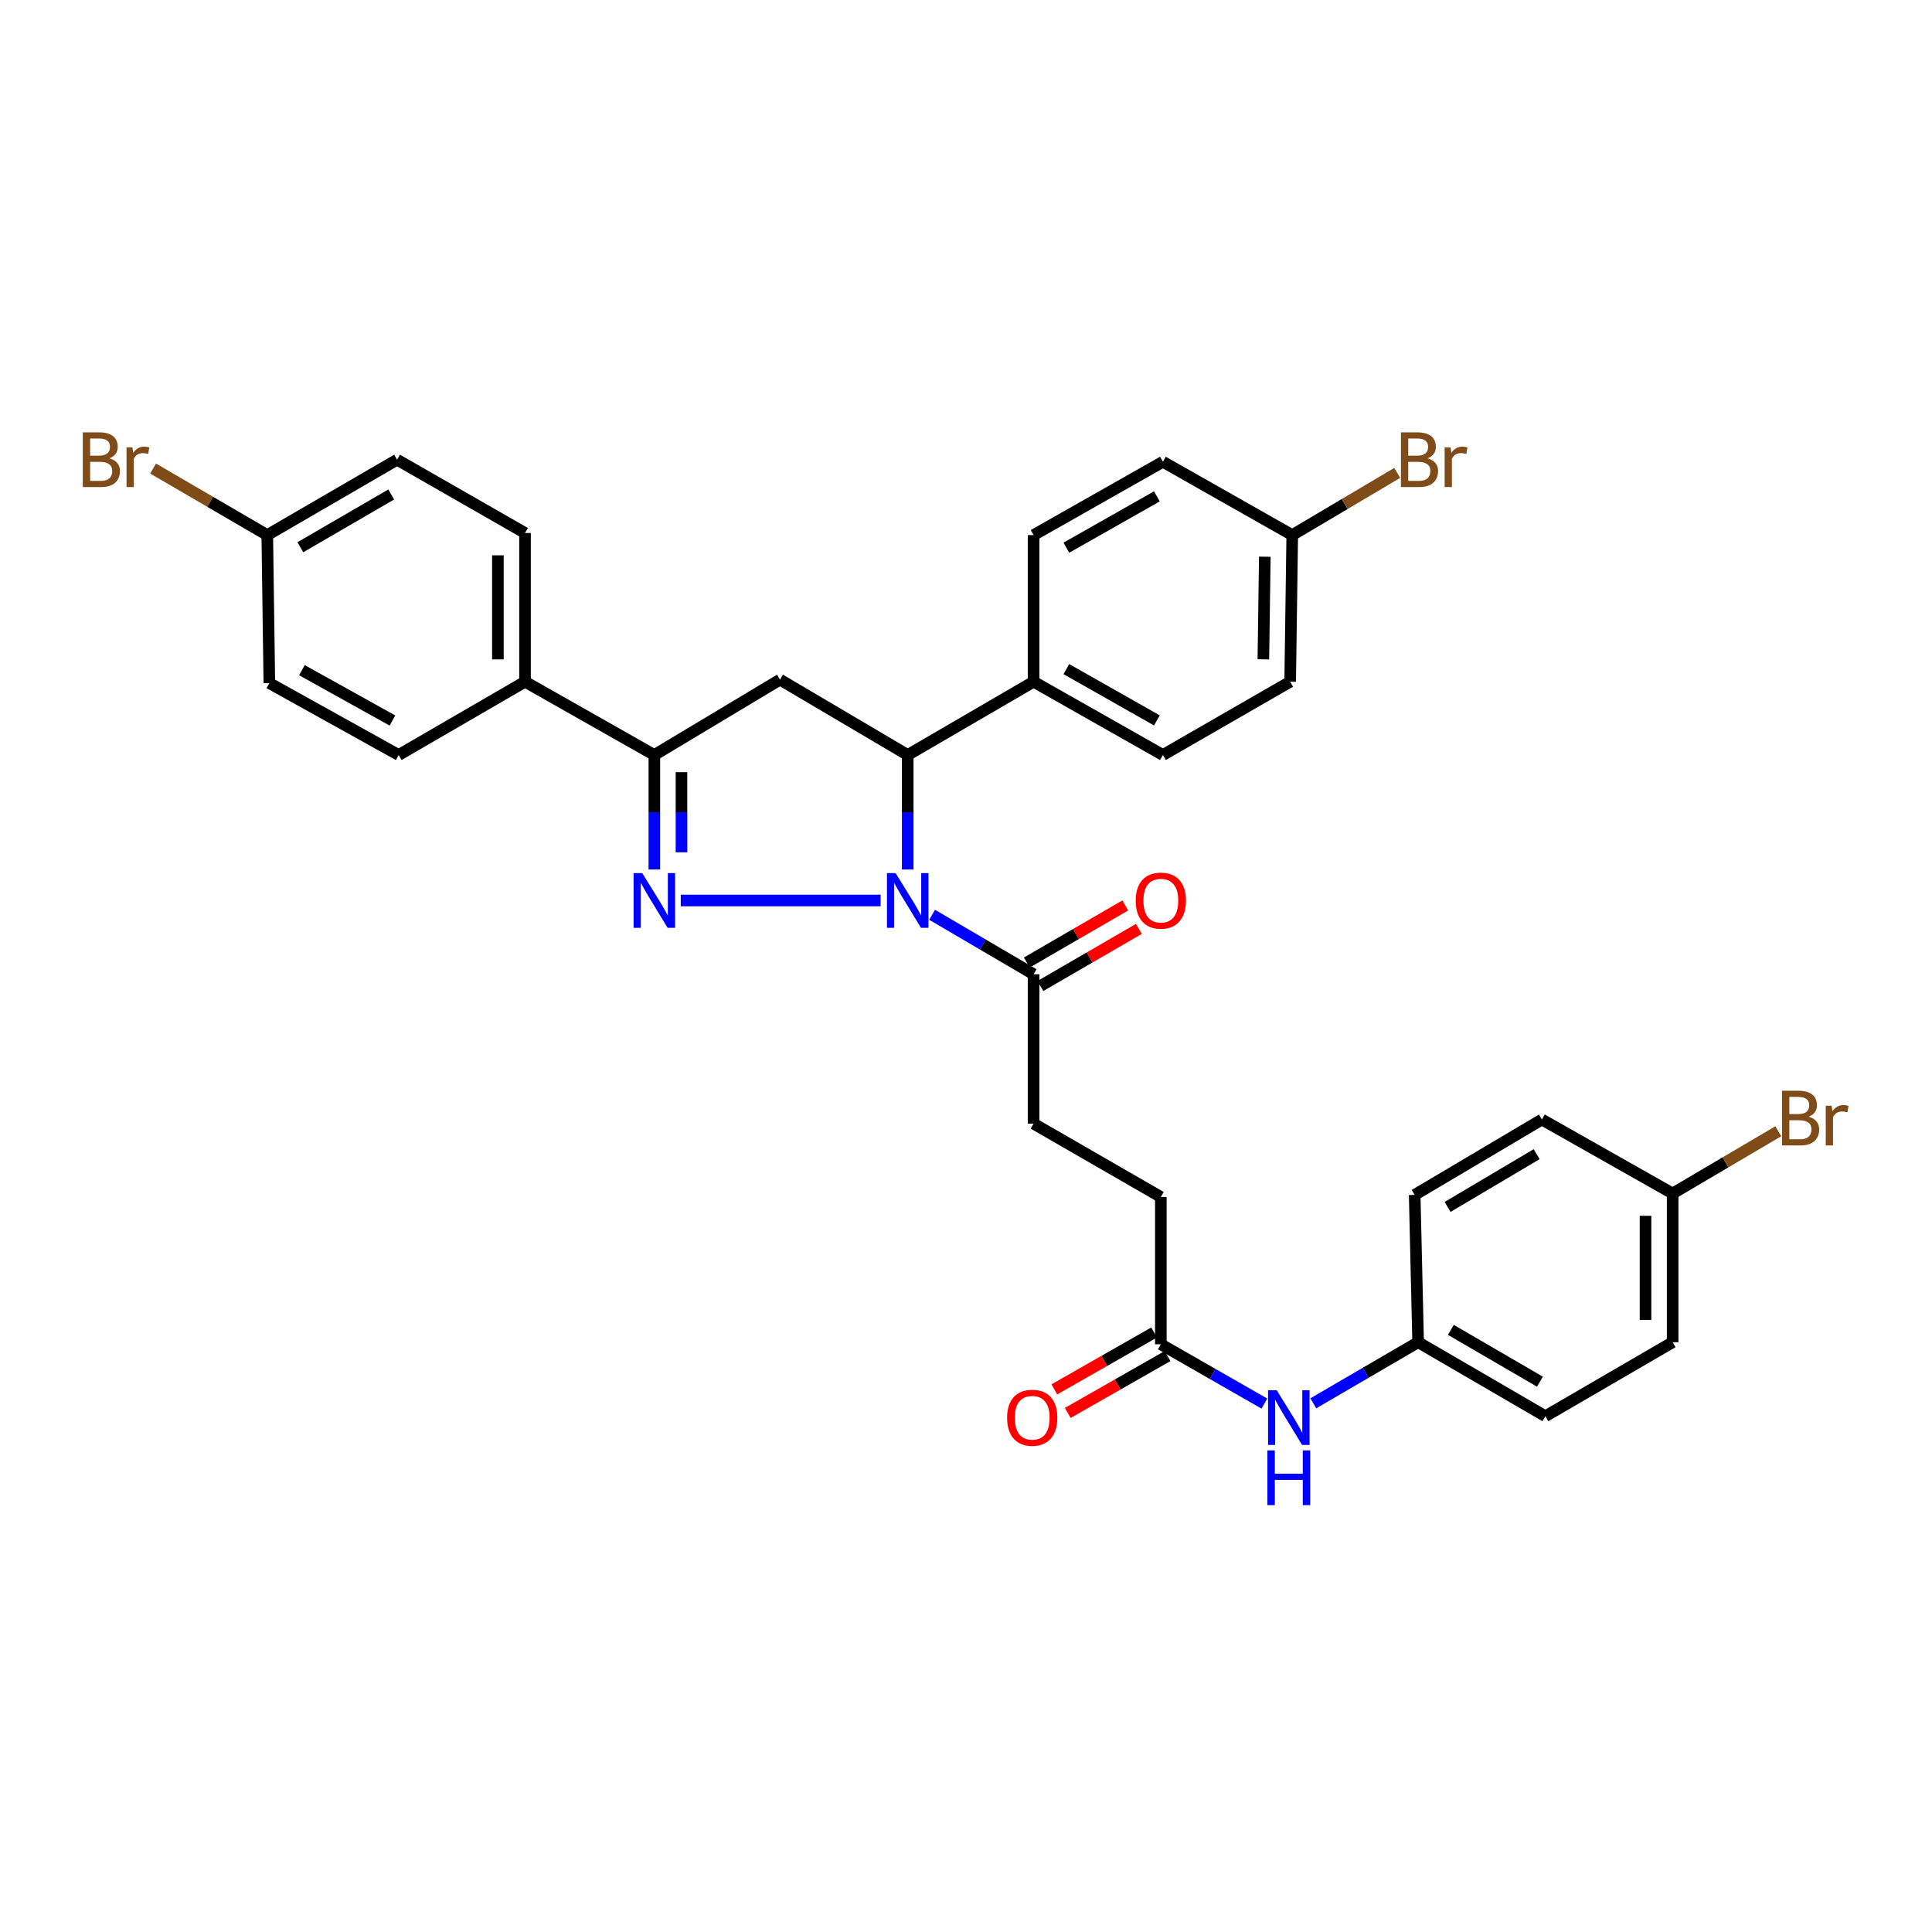 <?xml version='1.0' encoding='iso-8859-1'?>
<svg version='1.1' baseProfile='full'
              xmlns='http://www.w3.org/2000/svg'
                      xmlns:rdkit='http://www.rdkit.org/xml'
                      xmlns:xlink='http://www.w3.org/1999/xlink'
                  xml:space='preserve'
width='1000px' height='1000px' viewBox='0 0 1000 1000'>
<!-- END OF HEADER -->
<rect style='opacity:1.0;fill:#FFFFFF;stroke:none' width='1000' height='1000' x='0' y='0'> </rect>
<path class='bond-0' d='M 455.813,466.087 L 352.36,466.087' style='fill:none;fill-rule:evenodd;stroke:#0000FF;stroke-width:6px;stroke-linecap:butt;stroke-linejoin:miter;stroke-opacity:1' />
<path class='bond-2' d='M 469.832,450.045 L 469.832,420.416' style='fill:none;fill-rule:evenodd;stroke:#0000FF;stroke-width:6px;stroke-linecap:butt;stroke-linejoin:miter;stroke-opacity:1' />
<path class='bond-2' d='M 469.832,420.416 L 469.832,390.788' style='fill:none;fill-rule:evenodd;stroke:#000000;stroke-width:6px;stroke-linecap:butt;stroke-linejoin:miter;stroke-opacity:1' />
<path class='bond-4' d='M 482.46,473.49 L 508.722,488.884' style='fill:none;fill-rule:evenodd;stroke:#0000FF;stroke-width:6px;stroke-linecap:butt;stroke-linejoin:miter;stroke-opacity:1' />
<path class='bond-4' d='M 508.722,488.884 L 534.985,504.279' style='fill:none;fill-rule:evenodd;stroke:#000000;stroke-width:6px;stroke-linecap:butt;stroke-linejoin:miter;stroke-opacity:1' />
<path class='bond-1' d='M 338.692,450.045 L 338.692,420.416' style='fill:none;fill-rule:evenodd;stroke:#0000FF;stroke-width:6px;stroke-linecap:butt;stroke-linejoin:miter;stroke-opacity:1' />
<path class='bond-1' d='M 338.692,420.416 L 338.692,390.788' style='fill:none;fill-rule:evenodd;stroke:#000000;stroke-width:6px;stroke-linecap:butt;stroke-linejoin:miter;stroke-opacity:1' />
<path class='bond-1' d='M 352.73,441.156 L 352.73,420.416' style='fill:none;fill-rule:evenodd;stroke:#0000FF;stroke-width:6px;stroke-linecap:butt;stroke-linejoin:miter;stroke-opacity:1' />
<path class='bond-1' d='M 352.73,420.416 L 352.73,399.676' style='fill:none;fill-rule:evenodd;stroke:#000000;stroke-width:6px;stroke-linecap:butt;stroke-linejoin:miter;stroke-opacity:1' />
<path class='bond-6' d='M 338.692,390.788 L 271.753,352.853' style='fill:none;fill-rule:evenodd;stroke:#000000;stroke-width:6px;stroke-linecap:butt;stroke-linejoin:miter;stroke-opacity:1' />
<path class='bond-32' d='M 338.692,390.788 L 403.72,351.777' style='fill:none;fill-rule:evenodd;stroke:#000000;stroke-width:6px;stroke-linecap:butt;stroke-linejoin:miter;stroke-opacity:1' />
<path class='bond-3' d='M 469.832,390.788 L 403.72,351.777' style='fill:none;fill-rule:evenodd;stroke:#000000;stroke-width:6px;stroke-linecap:butt;stroke-linejoin:miter;stroke-opacity:1' />
<path class='bond-7' d='M 469.832,390.788 L 534.985,352.853' style='fill:none;fill-rule:evenodd;stroke:#000000;stroke-width:6px;stroke-linecap:butt;stroke-linejoin:miter;stroke-opacity:1' />
<path class='bond-9' d='M 538.506,510.351 L 563.985,495.576' style='fill:none;fill-rule:evenodd;stroke:#000000;stroke-width:6px;stroke-linecap:butt;stroke-linejoin:miter;stroke-opacity:1' />
<path class='bond-9' d='M 563.985,495.576 L 589.465,480.801' style='fill:none;fill-rule:evenodd;stroke:#FF0000;stroke-width:6px;stroke-linecap:butt;stroke-linejoin:miter;stroke-opacity:1' />
<path class='bond-9' d='M 531.464,498.207 L 556.943,483.432' style='fill:none;fill-rule:evenodd;stroke:#000000;stroke-width:6px;stroke-linecap:butt;stroke-linejoin:miter;stroke-opacity:1' />
<path class='bond-9' d='M 556.943,483.432 L 582.423,468.657' style='fill:none;fill-rule:evenodd;stroke:#FF0000;stroke-width:6px;stroke-linecap:butt;stroke-linejoin:miter;stroke-opacity:1' />
<path class='bond-10' d='M 534.985,504.279 L 534.985,581.598' style='fill:none;fill-rule:evenodd;stroke:#000000;stroke-width:6px;stroke-linecap:butt;stroke-linejoin:miter;stroke-opacity:1' />
<path class='bond-5' d='M 600.847,695.799 L 600.847,619.556' style='fill:none;fill-rule:evenodd;stroke:#000000;stroke-width:6px;stroke-linecap:butt;stroke-linejoin:miter;stroke-opacity:1' />
<path class='bond-8' d='M 600.847,695.799 L 627.641,711.147' style='fill:none;fill-rule:evenodd;stroke:#000000;stroke-width:6px;stroke-linecap:butt;stroke-linejoin:miter;stroke-opacity:1' />
<path class='bond-8' d='M 627.641,711.147 L 654.436,726.496' style='fill:none;fill-rule:evenodd;stroke:#0000FF;stroke-width:6px;stroke-linecap:butt;stroke-linejoin:miter;stroke-opacity:1' />
<path class='bond-11' d='M 597.372,689.701 L 571.543,704.421' style='fill:none;fill-rule:evenodd;stroke:#000000;stroke-width:6px;stroke-linecap:butt;stroke-linejoin:miter;stroke-opacity:1' />
<path class='bond-11' d='M 571.543,704.421 L 545.715,719.142' style='fill:none;fill-rule:evenodd;stroke:#FF0000;stroke-width:6px;stroke-linecap:butt;stroke-linejoin:miter;stroke-opacity:1' />
<path class='bond-11' d='M 604.323,701.897 L 578.494,716.618' style='fill:none;fill-rule:evenodd;stroke:#000000;stroke-width:6px;stroke-linecap:butt;stroke-linejoin:miter;stroke-opacity:1' />
<path class='bond-11' d='M 578.494,716.618 L 552.666,731.338' style='fill:none;fill-rule:evenodd;stroke:#FF0000;stroke-width:6px;stroke-linecap:butt;stroke-linejoin:miter;stroke-opacity:1' />
<path class='bond-14' d='M 271.753,352.853 L 271.753,275.885' style='fill:none;fill-rule:evenodd;stroke:#000000;stroke-width:6px;stroke-linecap:butt;stroke-linejoin:miter;stroke-opacity:1' />
<path class='bond-14' d='M 257.714,341.308 L 257.714,287.43' style='fill:none;fill-rule:evenodd;stroke:#000000;stroke-width:6px;stroke-linecap:butt;stroke-linejoin:miter;stroke-opacity:1' />
<path class='bond-15' d='M 271.753,352.853 L 206.35,390.788' style='fill:none;fill-rule:evenodd;stroke:#000000;stroke-width:6px;stroke-linecap:butt;stroke-linejoin:miter;stroke-opacity:1' />
<path class='bond-12' d='M 534.985,352.853 L 601.923,390.788' style='fill:none;fill-rule:evenodd;stroke:#000000;stroke-width:6px;stroke-linecap:butt;stroke-linejoin:miter;stroke-opacity:1' />
<path class='bond-12' d='M 551.947,346.33 L 598.804,372.884' style='fill:none;fill-rule:evenodd;stroke:#000000;stroke-width:6px;stroke-linecap:butt;stroke-linejoin:miter;stroke-opacity:1' />
<path class='bond-13' d='M 534.985,352.853 L 534.985,276.961' style='fill:none;fill-rule:evenodd;stroke:#000000;stroke-width:6px;stroke-linecap:butt;stroke-linejoin:miter;stroke-opacity:1' />
<path class='bond-16' d='M 679.761,726.352 L 706.892,710.537' style='fill:none;fill-rule:evenodd;stroke:#0000FF;stroke-width:6px;stroke-linecap:butt;stroke-linejoin:miter;stroke-opacity:1' />
<path class='bond-16' d='M 706.892,710.537 L 734.023,694.723' style='fill:none;fill-rule:evenodd;stroke:#000000;stroke-width:6px;stroke-linecap:butt;stroke-linejoin:miter;stroke-opacity:1' />
<path class='bond-17' d='M 534.985,581.598 L 600.847,619.556' style='fill:none;fill-rule:evenodd;stroke:#000000;stroke-width:6px;stroke-linecap:butt;stroke-linejoin:miter;stroke-opacity:1' />
<path class='bond-24' d='M 601.923,390.788 L 667.794,352.853' style='fill:none;fill-rule:evenodd;stroke:#000000;stroke-width:6px;stroke-linecap:butt;stroke-linejoin:miter;stroke-opacity:1' />
<path class='bond-21' d='M 534.985,276.961 L 601.923,239.011' style='fill:none;fill-rule:evenodd;stroke:#000000;stroke-width:6px;stroke-linecap:butt;stroke-linejoin:miter;stroke-opacity:1' />
<path class='bond-21' d='M 551.949,283.481 L 598.806,256.916' style='fill:none;fill-rule:evenodd;stroke:#000000;stroke-width:6px;stroke-linecap:butt;stroke-linejoin:miter;stroke-opacity:1' />
<path class='bond-22' d='M 271.753,275.885 L 205.531,237.943' style='fill:none;fill-rule:evenodd;stroke:#000000;stroke-width:6px;stroke-linecap:butt;stroke-linejoin:miter;stroke-opacity:1' />
<path class='bond-23' d='M 206.35,390.788 L 139.411,353.571' style='fill:none;fill-rule:evenodd;stroke:#000000;stroke-width:6px;stroke-linecap:butt;stroke-linejoin:miter;stroke-opacity:1' />
<path class='bond-23' d='M 203.131,372.936 L 156.274,346.884' style='fill:none;fill-rule:evenodd;stroke:#000000;stroke-width:6px;stroke-linecap:butt;stroke-linejoin:miter;stroke-opacity:1' />
<path class='bond-28' d='M 734.023,694.723 L 732.237,618.48' style='fill:none;fill-rule:evenodd;stroke:#000000;stroke-width:6px;stroke-linecap:butt;stroke-linejoin:miter;stroke-opacity:1' />
<path class='bond-29' d='M 734.023,694.723 L 799.886,733.031' style='fill:none;fill-rule:evenodd;stroke:#000000;stroke-width:6px;stroke-linecap:butt;stroke-linejoin:miter;stroke-opacity:1' />
<path class='bond-29' d='M 750.961,688.334 L 797.064,715.15' style='fill:none;fill-rule:evenodd;stroke:#000000;stroke-width:6px;stroke-linecap:butt;stroke-linejoin:miter;stroke-opacity:1' />
<path class='bond-18' d='M 668.862,276.961 L 601.923,239.011' style='fill:none;fill-rule:evenodd;stroke:#000000;stroke-width:6px;stroke-linecap:butt;stroke-linejoin:miter;stroke-opacity:1' />
<path class='bond-25' d='M 668.862,276.961 L 696.03,260.868' style='fill:none;fill-rule:evenodd;stroke:#000000;stroke-width:6px;stroke-linecap:butt;stroke-linejoin:miter;stroke-opacity:1' />
<path class='bond-25' d='M 696.03,260.868 L 723.199,244.775' style='fill:none;fill-rule:evenodd;stroke:#7F4C19;stroke-width:6px;stroke-linecap:butt;stroke-linejoin:miter;stroke-opacity:1' />
<path class='bond-33' d='M 668.862,276.961 L 667.794,352.853' style='fill:none;fill-rule:evenodd;stroke:#000000;stroke-width:6px;stroke-linecap:butt;stroke-linejoin:miter;stroke-opacity:1' />
<path class='bond-33' d='M 654.665,288.148 L 653.917,341.272' style='fill:none;fill-rule:evenodd;stroke:#000000;stroke-width:6px;stroke-linecap:butt;stroke-linejoin:miter;stroke-opacity:1' />
<path class='bond-19' d='M 138.335,276.961 L 139.411,353.571' style='fill:none;fill-rule:evenodd;stroke:#000000;stroke-width:6px;stroke-linecap:butt;stroke-linejoin:miter;stroke-opacity:1' />
<path class='bond-27' d='M 138.335,276.961 L 108.784,259.736' style='fill:none;fill-rule:evenodd;stroke:#000000;stroke-width:6px;stroke-linecap:butt;stroke-linejoin:miter;stroke-opacity:1' />
<path class='bond-27' d='M 108.784,259.736 L 79.233,242.511' style='fill:none;fill-rule:evenodd;stroke:#7F4C19;stroke-width:6px;stroke-linecap:butt;stroke-linejoin:miter;stroke-opacity:1' />
<path class='bond-34' d='M 138.335,276.961 L 205.531,237.943' style='fill:none;fill-rule:evenodd;stroke:#000000;stroke-width:6px;stroke-linecap:butt;stroke-linejoin:miter;stroke-opacity:1' />
<path class='bond-34' d='M 155.464,283.249 L 202.501,255.936' style='fill:none;fill-rule:evenodd;stroke:#000000;stroke-width:6px;stroke-linecap:butt;stroke-linejoin:miter;stroke-opacity:1' />
<path class='bond-20' d='M 865.756,617.754 L 865.756,694.723' style='fill:none;fill-rule:evenodd;stroke:#000000;stroke-width:6px;stroke-linecap:butt;stroke-linejoin:miter;stroke-opacity:1' />
<path class='bond-20' d='M 851.718,629.3 L 851.718,683.177' style='fill:none;fill-rule:evenodd;stroke:#000000;stroke-width:6px;stroke-linecap:butt;stroke-linejoin:miter;stroke-opacity:1' />
<path class='bond-26' d='M 865.756,617.754 L 893.1,601.642' style='fill:none;fill-rule:evenodd;stroke:#000000;stroke-width:6px;stroke-linecap:butt;stroke-linejoin:miter;stroke-opacity:1' />
<path class='bond-26' d='M 893.1,601.642 L 920.443,585.529' style='fill:none;fill-rule:evenodd;stroke:#7F4C19;stroke-width:6px;stroke-linecap:butt;stroke-linejoin:miter;stroke-opacity:1' />
<path class='bond-35' d='M 865.756,617.754 L 798.092,579.461' style='fill:none;fill-rule:evenodd;stroke:#000000;stroke-width:6px;stroke-linecap:butt;stroke-linejoin:miter;stroke-opacity:1' />
<path class='bond-31' d='M 732.237,618.48 L 798.092,579.461' style='fill:none;fill-rule:evenodd;stroke:#000000;stroke-width:6px;stroke-linecap:butt;stroke-linejoin:miter;stroke-opacity:1' />
<path class='bond-31' d='M 749.271,624.704 L 795.369,597.392' style='fill:none;fill-rule:evenodd;stroke:#000000;stroke-width:6px;stroke-linecap:butt;stroke-linejoin:miter;stroke-opacity:1' />
<path class='bond-30' d='M 799.886,733.031 L 865.756,694.723' style='fill:none;fill-rule:evenodd;stroke:#000000;stroke-width:6px;stroke-linecap:butt;stroke-linejoin:miter;stroke-opacity:1' />
<path  class='atom-0' d='M 463.572 451.927
L 472.852 466.927
Q 473.772 468.407, 475.252 471.087
Q 476.732 473.767, 476.812 473.927
L 476.812 451.927
L 480.572 451.927
L 480.572 480.247
L 476.692 480.247
L 466.732 463.847
Q 465.572 461.927, 464.332 459.727
Q 463.132 457.527, 462.772 456.847
L 462.772 480.247
L 459.092 480.247
L 459.092 451.927
L 463.572 451.927
' fill='#0000FF'/>
<path  class='atom-1' d='M 332.432 451.927
L 341.712 466.927
Q 342.632 468.407, 344.112 471.087
Q 345.592 473.767, 345.672 473.927
L 345.672 451.927
L 349.432 451.927
L 349.432 480.247
L 345.552 480.247
L 335.592 463.847
Q 334.432 461.927, 333.192 459.727
Q 331.992 457.527, 331.632 456.847
L 331.632 480.247
L 327.952 480.247
L 327.952 451.927
L 332.432 451.927
' fill='#0000FF'/>
<path  class='atom-9' d='M 660.824 719.581
L 670.104 734.581
Q 671.024 736.061, 672.504 738.741
Q 673.984 741.421, 674.064 741.581
L 674.064 719.581
L 677.824 719.581
L 677.824 747.901
L 673.944 747.901
L 663.984 731.501
Q 662.824 729.581, 661.584 727.381
Q 660.384 725.181, 660.024 724.501
L 660.024 747.901
L 656.344 747.901
L 656.344 719.581
L 660.824 719.581
' fill='#0000FF'/>
<path  class='atom-9' d='M 656.004 750.733
L 659.844 750.733
L 659.844 762.773
L 674.324 762.773
L 674.324 750.733
L 678.164 750.733
L 678.164 779.053
L 674.324 779.053
L 674.324 765.973
L 659.844 765.973
L 659.844 779.053
L 656.004 779.053
L 656.004 750.733
' fill='#0000FF'/>
<path  class='atom-10' d='M 587.847 466.167
Q 587.847 459.367, 591.207 455.567
Q 594.567 451.767, 600.847 451.767
Q 607.127 451.767, 610.487 455.567
Q 613.847 459.367, 613.847 466.167
Q 613.847 473.047, 610.447 476.967
Q 607.047 480.847, 600.847 480.847
Q 594.607 480.847, 591.207 476.967
Q 587.847 473.087, 587.847 466.167
M 600.847 477.647
Q 605.167 477.647, 607.487 474.767
Q 609.847 471.847, 609.847 466.167
Q 609.847 460.607, 607.487 457.807
Q 605.167 454.967, 600.847 454.967
Q 596.527 454.967, 594.167 457.767
Q 591.847 460.567, 591.847 466.167
Q 591.847 471.887, 594.167 474.767
Q 596.527 477.647, 600.847 477.647
' fill='#FF0000'/>
<path  class='atom-12' d='M 521.275 733.821
Q 521.275 727.021, 524.635 723.221
Q 527.995 719.421, 534.275 719.421
Q 540.555 719.421, 543.915 723.221
Q 547.275 727.021, 547.275 733.821
Q 547.275 740.701, 543.875 744.621
Q 540.475 748.501, 534.275 748.501
Q 528.035 748.501, 524.635 744.621
Q 521.275 740.741, 521.275 733.821
M 534.275 745.301
Q 538.595 745.301, 540.915 742.421
Q 543.275 739.501, 543.275 733.821
Q 543.275 728.261, 540.915 725.461
Q 538.595 722.621, 534.275 722.621
Q 529.955 722.621, 527.595 725.421
Q 525.275 728.221, 525.275 733.821
Q 525.275 739.541, 527.595 742.421
Q 529.955 745.301, 534.275 745.301
' fill='#FF0000'/>
<path  class='atom-26' d='M 738.873 237.223
Q 741.593 237.983, 742.953 239.663
Q 744.353 241.303, 744.353 243.743
Q 744.353 247.663, 741.833 249.903
Q 739.353 252.103, 734.633 252.103
L 725.113 252.103
L 725.113 223.783
L 733.473 223.783
Q 738.313 223.783, 740.753 225.743
Q 743.193 227.703, 743.193 231.303
Q 743.193 235.583, 738.873 237.223
M 728.913 226.983
L 728.913 235.863
L 733.473 235.863
Q 736.273 235.863, 737.713 234.743
Q 739.193 233.583, 739.193 231.303
Q 739.193 226.983, 733.473 226.983
L 728.913 226.983
M 734.633 248.903
Q 737.393 248.903, 738.873 247.583
Q 740.353 246.263, 740.353 243.743
Q 740.353 241.423, 738.713 240.263
Q 737.113 239.063, 734.033 239.063
L 728.913 239.063
L 728.913 248.903
L 734.633 248.903
' fill='#7F4C19'/>
<path  class='atom-26' d='M 750.793 231.543
L 751.233 234.383
Q 753.393 231.183, 756.913 231.183
Q 758.033 231.183, 759.553 231.583
L 758.953 234.943
Q 757.233 234.543, 756.273 234.543
Q 754.593 234.543, 753.473 235.223
Q 752.393 235.863, 751.513 237.423
L 751.513 252.103
L 747.753 252.103
L 747.753 231.543
L 750.793 231.543
' fill='#7F4C19'/>
<path  class='atom-27' d='M 936.125 578.008
Q 938.845 578.768, 940.205 580.448
Q 941.605 582.088, 941.605 584.528
Q 941.605 588.448, 939.085 590.688
Q 936.605 592.888, 931.885 592.888
L 922.365 592.888
L 922.365 564.568
L 930.725 564.568
Q 935.565 564.568, 938.005 566.528
Q 940.445 568.488, 940.445 572.088
Q 940.445 576.368, 936.125 578.008
M 926.165 567.768
L 926.165 576.648
L 930.725 576.648
Q 933.525 576.648, 934.965 575.528
Q 936.445 574.368, 936.445 572.088
Q 936.445 567.768, 930.725 567.768
L 926.165 567.768
M 931.885 589.688
Q 934.645 589.688, 936.125 588.368
Q 937.605 587.048, 937.605 584.528
Q 937.605 582.208, 935.965 581.048
Q 934.365 579.848, 931.285 579.848
L 926.165 579.848
L 926.165 589.688
L 931.885 589.688
' fill='#7F4C19'/>
<path  class='atom-27' d='M 948.045 572.328
L 948.485 575.168
Q 950.645 571.968, 954.165 571.968
Q 955.285 571.968, 956.805 572.368
L 956.205 575.728
Q 954.485 575.328, 953.525 575.328
Q 951.845 575.328, 950.725 576.008
Q 949.645 576.648, 948.765 578.208
L 948.765 592.888
L 945.005 592.888
L 945.005 572.328
L 948.045 572.328
' fill='#7F4C19'/>
<path  class='atom-28' d='M 56.616 237.223
Q 59.336 237.983, 60.696 239.663
Q 62.096 241.303, 62.096 243.743
Q 62.096 247.663, 59.576 249.903
Q 57.096 252.103, 52.376 252.103
L 42.856 252.103
L 42.856 223.783
L 51.216 223.783
Q 56.056 223.783, 58.496 225.743
Q 60.936 227.703, 60.936 231.303
Q 60.936 235.583, 56.616 237.223
M 46.656 226.983
L 46.656 235.863
L 51.216 235.863
Q 54.016 235.863, 55.456 234.743
Q 56.936 233.583, 56.936 231.303
Q 56.936 226.983, 51.216 226.983
L 46.656 226.983
M 52.376 248.903
Q 55.136 248.903, 56.616 247.583
Q 58.096 246.263, 58.096 243.743
Q 58.096 241.423, 56.456 240.263
Q 54.856 239.063, 51.776 239.063
L 46.656 239.063
L 46.656 248.903
L 52.376 248.903
' fill='#7F4C19'/>
<path  class='atom-28' d='M 68.536 231.543
L 68.976 234.383
Q 71.136 231.183, 74.656 231.183
Q 75.776 231.183, 77.296 231.583
L 76.696 234.943
Q 74.976 234.543, 74.016 234.543
Q 72.336 234.543, 71.216 235.223
Q 70.136 235.863, 69.256 237.423
L 69.256 252.103
L 65.496 252.103
L 65.496 231.543
L 68.536 231.543
' fill='#7F4C19'/>
</svg>

